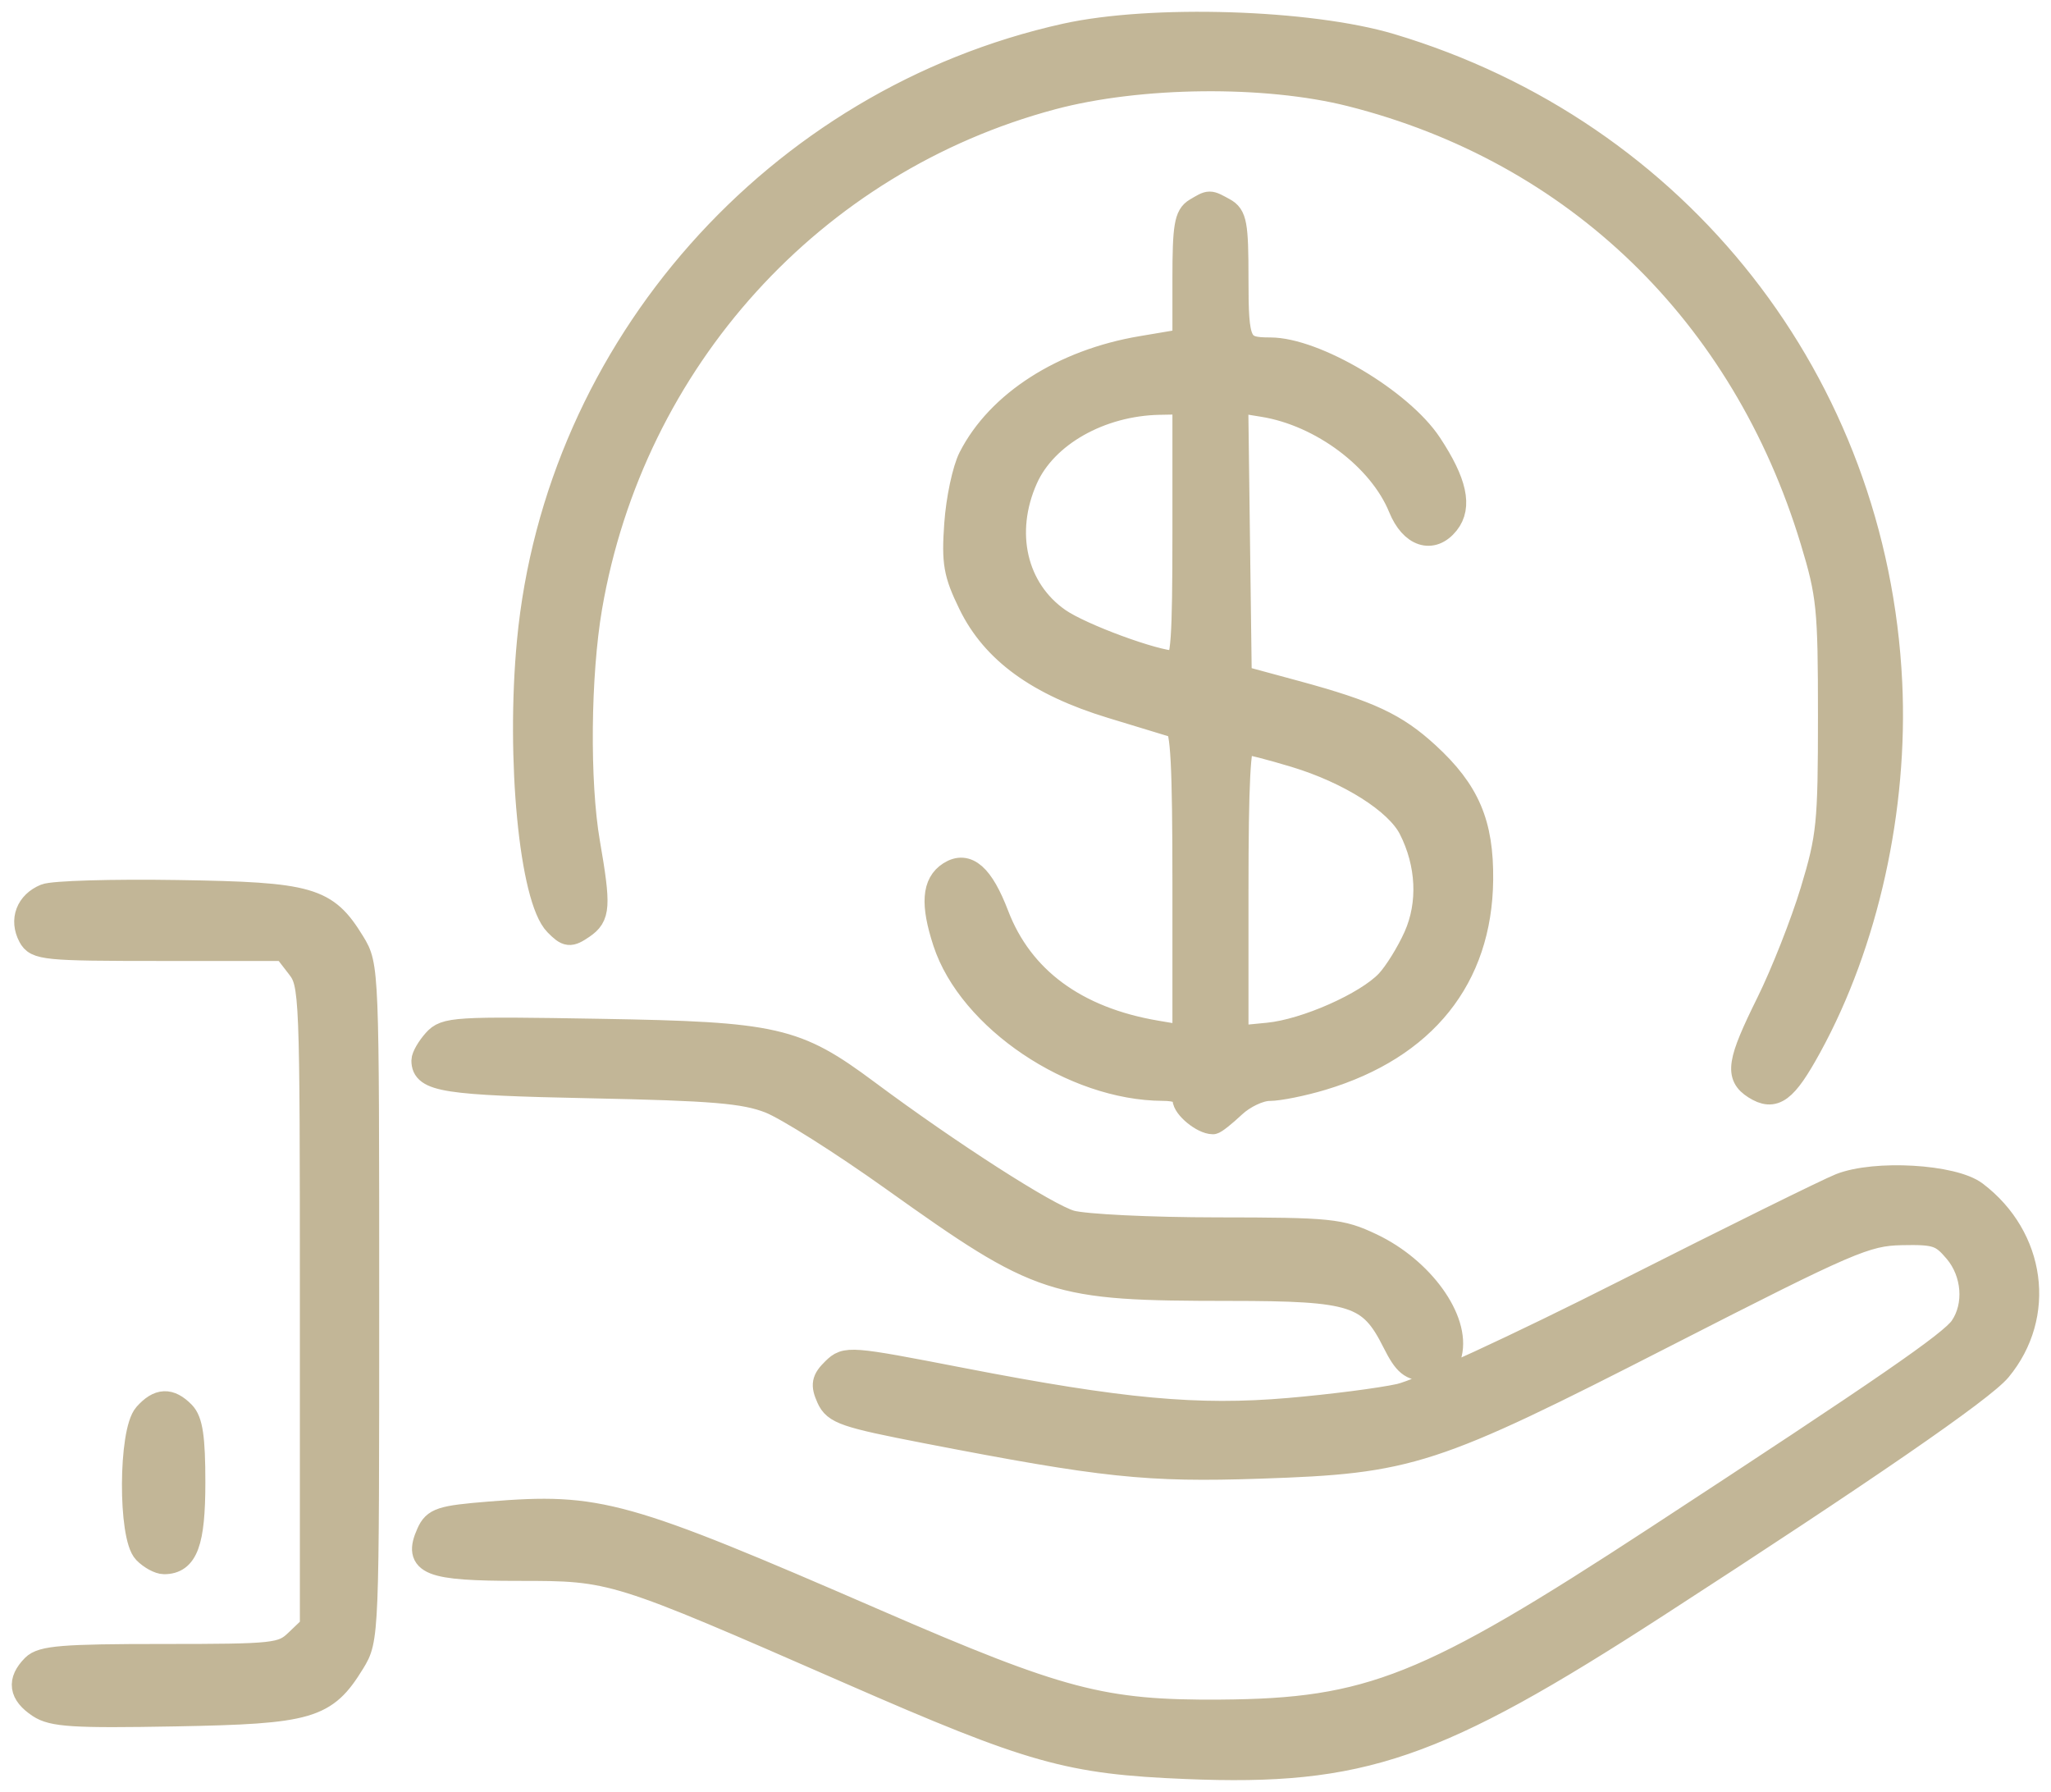 <svg xmlns="http://www.w3.org/2000/svg" width="87" height="76" viewBox="0 0 87 76" fill="none"><mask id="path-1-outside-1_298_25380" maskUnits="userSpaceOnUse" x="0" y="0" width="87" height="76" fill="black"><rect fill="white" width="87" height="76"></rect><path fill-rule="evenodd" clip-rule="evenodd" d="M45.197 1.494C32.922 4.216 23.607 14.735 22.427 27.205C21.957 32.176 22.53 38.123 23.582 39.192C24.06 39.678 24.175 39.691 24.72 39.319C25.395 38.858 25.421 38.456 24.951 35.733C24.509 33.173 24.552 28.627 25.045 25.755C26.841 15.29 34.486 6.859 44.633 4.152C48.34 3.163 53.685 3.106 57.294 4.017C66.832 6.425 73.943 13.298 76.863 22.931C77.559 25.228 77.615 25.785 77.615 30.362C77.615 34.938 77.559 35.495 76.863 37.792C76.449 39.157 75.61 41.285 74.999 42.521C73.743 45.057 73.654 45.627 74.432 46.121C75.261 46.647 75.727 46.303 76.77 44.4C79.185 39.996 80.446 34.297 80.189 28.948C79.579 16.247 71.212 5.576 58.998 1.925C55.556 0.896 48.839 0.686 45.197 1.494ZM50.719 8.898C50.311 9.14 50.232 9.609 50.232 11.816V14.446L48.421 14.751C45.088 15.312 42.34 17.072 41.151 19.409C40.895 19.91 40.626 21.177 40.553 22.223C40.437 23.869 40.517 24.326 41.147 25.618C42.134 27.643 44.033 29.02 47.141 29.968C48.459 30.369 49.693 30.746 49.884 30.803C50.15 30.884 50.232 32.461 50.232 37.446V43.982L49.05 43.782C45.641 43.205 43.328 41.502 42.298 38.809C41.653 37.123 41.021 36.566 40.283 37.036C39.605 37.468 39.541 38.341 40.069 39.958C41.14 43.233 45.512 46.176 49.328 46.19C49.935 46.193 50.232 46.33 50.232 46.608C50.232 46.964 51.017 47.607 51.452 47.607C51.531 47.607 51.933 47.289 52.346 46.901C52.759 46.512 53.431 46.194 53.84 46.194C54.249 46.194 55.264 45.989 56.095 45.739C60.429 44.434 62.794 41.481 62.838 37.318C62.864 34.929 62.276 33.554 60.555 31.974C59.2 30.731 58.086 30.211 54.963 29.363L52.598 28.722L52.522 22.861L52.447 17L53.589 17.185C56.056 17.586 58.539 19.448 59.389 21.533C59.87 22.711 60.753 23 61.399 22.189C61.958 21.488 61.732 20.455 60.665 18.838C59.435 16.976 55.789 14.812 53.88 14.812C52.554 14.812 52.459 14.612 52.459 11.823C52.459 9.497 52.394 9.142 51.92 8.885C51.28 8.537 51.33 8.536 50.719 8.898ZM50.232 22.587C50.232 27.114 50.163 28.1 49.844 28.1C49.002 28.1 45.864 26.946 44.915 26.287C43.063 25.001 42.503 22.587 43.527 20.297C44.351 18.454 46.675 17.139 49.189 17.093L50.232 17.074V22.587ZM54.935 32.049C57.233 32.745 59.251 34.023 59.823 35.147C60.58 36.635 60.66 38.323 60.039 39.718C59.734 40.403 59.199 41.266 58.85 41.636C57.961 42.576 55.38 43.719 53.794 43.874L52.459 44.004V37.748C52.459 33.247 52.548 31.492 52.776 31.492C52.951 31.492 53.923 31.743 54.935 32.049ZM1.919 37.988C1.169 38.297 0.897 39.015 1.265 39.712C1.533 40.22 1.902 40.257 6.809 40.257H12.067L12.643 41.002C13.209 41.732 13.22 42.015 13.22 55.371V68.995L12.576 69.61C11.964 70.194 11.684 70.225 6.891 70.225C2.679 70.225 1.778 70.298 1.413 70.669C0.792 71.299 0.87 71.837 1.656 72.361C2.233 72.745 3.12 72.8 7.431 72.721C13.143 72.616 13.804 72.422 14.979 70.507C15.581 69.525 15.585 69.422 15.585 55.241C15.585 41.06 15.581 40.957 14.979 39.974C13.83 38.102 13.175 37.912 7.534 37.824C4.769 37.78 2.242 37.854 1.919 37.988ZM18.434 44.141C18.168 44.439 17.951 44.817 17.951 44.98C17.951 45.812 18.876 45.955 25.048 46.081C30.226 46.187 31.575 46.299 32.648 46.718C33.365 46.998 35.706 48.477 37.849 50.004C44.175 54.514 44.655 54.67 52.18 54.675C57.442 54.678 58.112 54.895 59.132 56.926C59.607 57.871 59.847 58.068 60.529 58.068C61.156 58.068 61.392 57.913 61.513 57.421C61.872 55.967 60.315 53.812 58.175 52.8C56.863 52.179 56.437 52.136 51.624 52.132C48.792 52.13 46.002 51.994 45.424 51.831C44.426 51.549 40.297 48.899 36.798 46.295C33.76 44.033 32.901 43.837 25.461 43.71C19.287 43.605 18.89 43.63 18.434 44.141ZM78.061 50.265C77.525 50.477 73.434 52.497 68.969 54.755C64.375 57.078 60.207 59.002 59.368 59.187C58.552 59.367 56.445 59.638 54.685 59.789C50.795 60.124 47.593 59.829 40.77 58.505C36.022 57.584 35.887 57.574 35.363 58.085C34.92 58.518 34.88 58.728 35.132 59.292C35.407 59.903 35.837 60.052 39.287 60.72C46.816 62.179 48.676 62.375 53.433 62.215C59.839 61.999 60.704 61.718 70.686 56.614C78.457 52.642 79.148 52.344 80.661 52.311C82.118 52.281 82.358 52.359 82.957 53.068C83.732 53.983 83.837 55.375 83.201 56.298C82.75 56.952 79.964 58.872 70.269 65.211C60.546 71.568 58.106 72.54 51.763 72.584C46.775 72.618 44.988 72.149 37.153 68.749C26.433 64.097 25.401 63.809 20.779 64.182C18.711 64.349 18.427 64.441 18.164 65.027C17.589 66.309 18.195 66.549 22.001 66.549C26.014 66.549 26.034 66.555 36.04 70.93C43.779 74.313 45.33 74.75 50.328 74.954C57.752 75.258 60.903 74.176 70.291 68.099C79.149 62.366 84.105 58.951 84.818 58.09C86.726 55.786 86.278 52.474 83.804 50.598C82.85 49.874 79.537 49.682 78.061 50.265ZM6.167 59.998C5.521 60.723 5.503 65.172 6.144 65.822C6.384 66.067 6.751 66.266 6.959 66.266C7.9 66.266 8.211 65.424 8.211 62.874C8.211 60.974 8.105 60.263 7.774 59.925C7.2 59.343 6.732 59.364 6.167 59.998Z"></path></mask><path fill-rule="evenodd" clip-rule="evenodd" d="M45.197 1.494C32.922 4.216 23.607 14.735 22.427 27.205C21.957 32.176 22.53 38.123 23.582 39.192C24.06 39.678 24.175 39.691 24.72 39.319C25.395 38.858 25.421 38.456 24.951 35.733C24.509 33.173 24.552 28.627 25.045 25.755C26.841 15.29 34.486 6.859 44.633 4.152C48.34 3.163 53.685 3.106 57.294 4.017C66.832 6.425 73.943 13.298 76.863 22.931C77.559 25.228 77.615 25.785 77.615 30.362C77.615 34.938 77.559 35.495 76.863 37.792C76.449 39.157 75.61 41.285 74.999 42.521C73.743 45.057 73.654 45.627 74.432 46.121C75.261 46.647 75.727 46.303 76.77 44.4C79.185 39.996 80.446 34.297 80.189 28.948C79.579 16.247 71.212 5.576 58.998 1.925C55.556 0.896 48.839 0.686 45.197 1.494ZM50.719 8.898C50.311 9.14 50.232 9.609 50.232 11.816V14.446L48.421 14.751C45.088 15.312 42.34 17.072 41.151 19.409C40.895 19.91 40.626 21.177 40.553 22.223C40.437 23.869 40.517 24.326 41.147 25.618C42.134 27.643 44.033 29.02 47.141 29.968C48.459 30.369 49.693 30.746 49.884 30.803C50.15 30.884 50.232 32.461 50.232 37.446V43.982L49.05 43.782C45.641 43.205 43.328 41.502 42.298 38.809C41.653 37.123 41.021 36.566 40.283 37.036C39.605 37.468 39.541 38.341 40.069 39.958C41.14 43.233 45.512 46.176 49.328 46.19C49.935 46.193 50.232 46.33 50.232 46.608C50.232 46.964 51.017 47.607 51.452 47.607C51.531 47.607 51.933 47.289 52.346 46.901C52.759 46.512 53.431 46.194 53.84 46.194C54.249 46.194 55.264 45.989 56.095 45.739C60.429 44.434 62.794 41.481 62.838 37.318C62.864 34.929 62.276 33.554 60.555 31.974C59.2 30.731 58.086 30.211 54.963 29.363L52.598 28.722L52.522 22.861L52.447 17L53.589 17.185C56.056 17.586 58.539 19.448 59.389 21.533C59.87 22.711 60.753 23 61.399 22.189C61.958 21.488 61.732 20.455 60.665 18.838C59.435 16.976 55.789 14.812 53.88 14.812C52.554 14.812 52.459 14.612 52.459 11.823C52.459 9.497 52.394 9.142 51.92 8.885C51.28 8.537 51.33 8.536 50.719 8.898ZM50.232 22.587C50.232 27.114 50.163 28.1 49.844 28.1C49.002 28.1 45.864 26.946 44.915 26.287C43.063 25.001 42.503 22.587 43.527 20.297C44.351 18.454 46.675 17.139 49.189 17.093L50.232 17.074V22.587ZM54.935 32.049C57.233 32.745 59.251 34.023 59.823 35.147C60.58 36.635 60.66 38.323 60.039 39.718C59.734 40.403 59.199 41.266 58.85 41.636C57.961 42.576 55.38 43.719 53.794 43.874L52.459 44.004V37.748C52.459 33.247 52.548 31.492 52.776 31.492C52.951 31.492 53.923 31.743 54.935 32.049ZM1.919 37.988C1.169 38.297 0.897 39.015 1.265 39.712C1.533 40.22 1.902 40.257 6.809 40.257H12.067L12.643 41.002C13.209 41.732 13.22 42.015 13.22 55.371V68.995L12.576 69.61C11.964 70.194 11.684 70.225 6.891 70.225C2.679 70.225 1.778 70.298 1.413 70.669C0.792 71.299 0.87 71.837 1.656 72.361C2.233 72.745 3.12 72.8 7.431 72.721C13.143 72.616 13.804 72.422 14.979 70.507C15.581 69.525 15.585 69.422 15.585 55.241C15.585 41.06 15.581 40.957 14.979 39.974C13.83 38.102 13.175 37.912 7.534 37.824C4.769 37.78 2.242 37.854 1.919 37.988ZM18.434 44.141C18.168 44.439 17.951 44.817 17.951 44.98C17.951 45.812 18.876 45.955 25.048 46.081C30.226 46.187 31.575 46.299 32.648 46.718C33.365 46.998 35.706 48.477 37.849 50.004C44.175 54.514 44.655 54.67 52.18 54.675C57.442 54.678 58.112 54.895 59.132 56.926C59.607 57.871 59.847 58.068 60.529 58.068C61.156 58.068 61.392 57.913 61.513 57.421C61.872 55.967 60.315 53.812 58.175 52.8C56.863 52.179 56.437 52.136 51.624 52.132C48.792 52.13 46.002 51.994 45.424 51.831C44.426 51.549 40.297 48.899 36.798 46.295C33.76 44.033 32.901 43.837 25.461 43.71C19.287 43.605 18.89 43.63 18.434 44.141ZM78.061 50.265C77.525 50.477 73.434 52.497 68.969 54.755C64.375 57.078 60.207 59.002 59.368 59.187C58.552 59.367 56.445 59.638 54.685 59.789C50.795 60.124 47.593 59.829 40.77 58.505C36.022 57.584 35.887 57.574 35.363 58.085C34.92 58.518 34.88 58.728 35.132 59.292C35.407 59.903 35.837 60.052 39.287 60.72C46.816 62.179 48.676 62.375 53.433 62.215C59.839 61.999 60.704 61.718 70.686 56.614C78.457 52.642 79.148 52.344 80.661 52.311C82.118 52.281 82.358 52.359 82.957 53.068C83.732 53.983 83.837 55.375 83.201 56.298C82.75 56.952 79.964 58.872 70.269 65.211C60.546 71.568 58.106 72.54 51.763 72.584C46.775 72.618 44.988 72.149 37.153 68.749C26.433 64.097 25.401 63.809 20.779 64.182C18.711 64.349 18.427 64.441 18.164 65.027C17.589 66.309 18.195 66.549 22.001 66.549C26.014 66.549 26.034 66.555 36.04 70.93C43.779 74.313 45.33 74.75 50.328 74.954C57.752 75.258 60.903 74.176 70.291 68.099C79.149 62.366 84.105 58.951 84.818 58.09C86.726 55.786 86.278 52.474 83.804 50.598C82.85 49.874 79.537 49.682 78.061 50.265ZM6.167 59.998C5.521 60.723 5.503 65.172 6.144 65.822C6.384 66.067 6.751 66.266 6.959 66.266C7.9 66.266 8.211 65.424 8.211 62.874C8.211 60.974 8.105 60.263 7.774 59.925C7.2 59.343 6.732 59.364 6.167 59.998Z" fill="#C2B697"></path><path fill-rule="evenodd" clip-rule="evenodd" d="M45.197 1.494C32.922 4.216 23.607 14.735 22.427 27.205C21.957 32.176 22.53 38.123 23.582 39.192C24.06 39.678 24.175 39.691 24.72 39.319C25.395 38.858 25.421 38.456 24.951 35.733C24.509 33.173 24.552 28.627 25.045 25.755C26.841 15.29 34.486 6.859 44.633 4.152C48.34 3.163 53.685 3.106 57.294 4.017C66.832 6.425 73.943 13.298 76.863 22.931C77.559 25.228 77.615 25.785 77.615 30.362C77.615 34.938 77.559 35.495 76.863 37.792C76.449 39.157 75.61 41.285 74.999 42.521C73.743 45.057 73.654 45.627 74.432 46.121C75.261 46.647 75.727 46.303 76.77 44.4C79.185 39.996 80.446 34.297 80.189 28.948C79.579 16.247 71.212 5.576 58.998 1.925C55.556 0.896 48.839 0.686 45.197 1.494ZM50.719 8.898C50.311 9.14 50.232 9.609 50.232 11.816V14.446L48.421 14.751C45.088 15.312 42.34 17.072 41.151 19.409C40.895 19.91 40.626 21.177 40.553 22.223C40.437 23.869 40.517 24.326 41.147 25.618C42.134 27.643 44.033 29.02 47.141 29.968C48.459 30.369 49.693 30.746 49.884 30.803C50.15 30.884 50.232 32.461 50.232 37.446V43.982L49.05 43.782C45.641 43.205 43.328 41.502 42.298 38.809C41.653 37.123 41.021 36.566 40.283 37.036C39.605 37.468 39.541 38.341 40.069 39.958C41.14 43.233 45.512 46.176 49.328 46.19C49.935 46.193 50.232 46.33 50.232 46.608C50.232 46.964 51.017 47.607 51.452 47.607C51.531 47.607 51.933 47.289 52.346 46.901C52.759 46.512 53.431 46.194 53.84 46.194C54.249 46.194 55.264 45.989 56.095 45.739C60.429 44.434 62.794 41.481 62.838 37.318C62.864 34.929 62.276 33.554 60.555 31.974C59.2 30.731 58.086 30.211 54.963 29.363L52.598 28.722L52.522 22.861L52.447 17L53.589 17.185C56.056 17.586 58.539 19.448 59.389 21.533C59.87 22.711 60.753 23 61.399 22.189C61.958 21.488 61.732 20.455 60.665 18.838C59.435 16.976 55.789 14.812 53.88 14.812C52.554 14.812 52.459 14.612 52.459 11.823C52.459 9.497 52.394 9.142 51.92 8.885C51.28 8.537 51.33 8.536 50.719 8.898ZM50.232 22.587C50.232 27.114 50.163 28.1 49.844 28.1C49.002 28.1 45.864 26.946 44.915 26.287C43.063 25.001 42.503 22.587 43.527 20.297C44.351 18.454 46.675 17.139 49.189 17.093L50.232 17.074V22.587ZM54.935 32.049C57.233 32.745 59.251 34.023 59.823 35.147C60.58 36.635 60.66 38.323 60.039 39.718C59.734 40.403 59.199 41.266 58.85 41.636C57.961 42.576 55.38 43.719 53.794 43.874L52.459 44.004V37.748C52.459 33.247 52.548 31.492 52.776 31.492C52.951 31.492 53.923 31.743 54.935 32.049ZM1.919 37.988C1.169 38.297 0.897 39.015 1.265 39.712C1.533 40.22 1.902 40.257 6.809 40.257H12.067L12.643 41.002C13.209 41.732 13.22 42.015 13.22 55.371V68.995L12.576 69.61C11.964 70.194 11.684 70.225 6.891 70.225C2.679 70.225 1.778 70.298 1.413 70.669C0.792 71.299 0.87 71.837 1.656 72.361C2.233 72.745 3.12 72.8 7.431 72.721C13.143 72.616 13.804 72.422 14.979 70.507C15.581 69.525 15.585 69.422 15.585 55.241C15.585 41.06 15.581 40.957 14.979 39.974C13.83 38.102 13.175 37.912 7.534 37.824C4.769 37.78 2.242 37.854 1.919 37.988ZM18.434 44.141C18.168 44.439 17.951 44.817 17.951 44.98C17.951 45.812 18.876 45.955 25.048 46.081C30.226 46.187 31.575 46.299 32.648 46.718C33.365 46.998 35.706 48.477 37.849 50.004C44.175 54.514 44.655 54.67 52.18 54.675C57.442 54.678 58.112 54.895 59.132 56.926C59.607 57.871 59.847 58.068 60.529 58.068C61.156 58.068 61.392 57.913 61.513 57.421C61.872 55.967 60.315 53.812 58.175 52.8C56.863 52.179 56.437 52.136 51.624 52.132C48.792 52.13 46.002 51.994 45.424 51.831C44.426 51.549 40.297 48.899 36.798 46.295C33.76 44.033 32.901 43.837 25.461 43.71C19.287 43.605 18.89 43.63 18.434 44.141ZM78.061 50.265C77.525 50.477 73.434 52.497 68.969 54.755C64.375 57.078 60.207 59.002 59.368 59.187C58.552 59.367 56.445 59.638 54.685 59.789C50.795 60.124 47.593 59.829 40.77 58.505C36.022 57.584 35.887 57.574 35.363 58.085C34.92 58.518 34.88 58.728 35.132 59.292C35.407 59.903 35.837 60.052 39.287 60.72C46.816 62.179 48.676 62.375 53.433 62.215C59.839 61.999 60.704 61.718 70.686 56.614C78.457 52.642 79.148 52.344 80.661 52.311C82.118 52.281 82.358 52.359 82.957 53.068C83.732 53.983 83.837 55.375 83.201 56.298C82.75 56.952 79.964 58.872 70.269 65.211C60.546 71.568 58.106 72.54 51.763 72.584C46.775 72.618 44.988 72.149 37.153 68.749C26.433 64.097 25.401 63.809 20.779 64.182C18.711 64.349 18.427 64.441 18.164 65.027C17.589 66.309 18.195 66.549 22.001 66.549C26.014 66.549 26.034 66.555 36.04 70.93C43.779 74.313 45.33 74.75 50.328 74.954C57.752 75.258 60.903 74.176 70.291 68.099C79.149 62.366 84.105 58.951 84.818 58.09C86.726 55.786 86.278 52.474 83.804 50.598C82.85 49.874 79.537 49.682 78.061 50.265ZM6.167 59.998C5.521 60.723 5.503 65.172 6.144 65.822C6.384 66.067 6.751 66.266 6.959 66.266C7.9 66.266 8.211 65.424 8.211 62.874C8.211 60.974 8.105 60.263 7.774 59.925C7.2 59.343 6.732 59.364 6.167 59.998Z" stroke="#C2B697" mask="url(#path-1-outside-1_298_25380)"></path></svg>